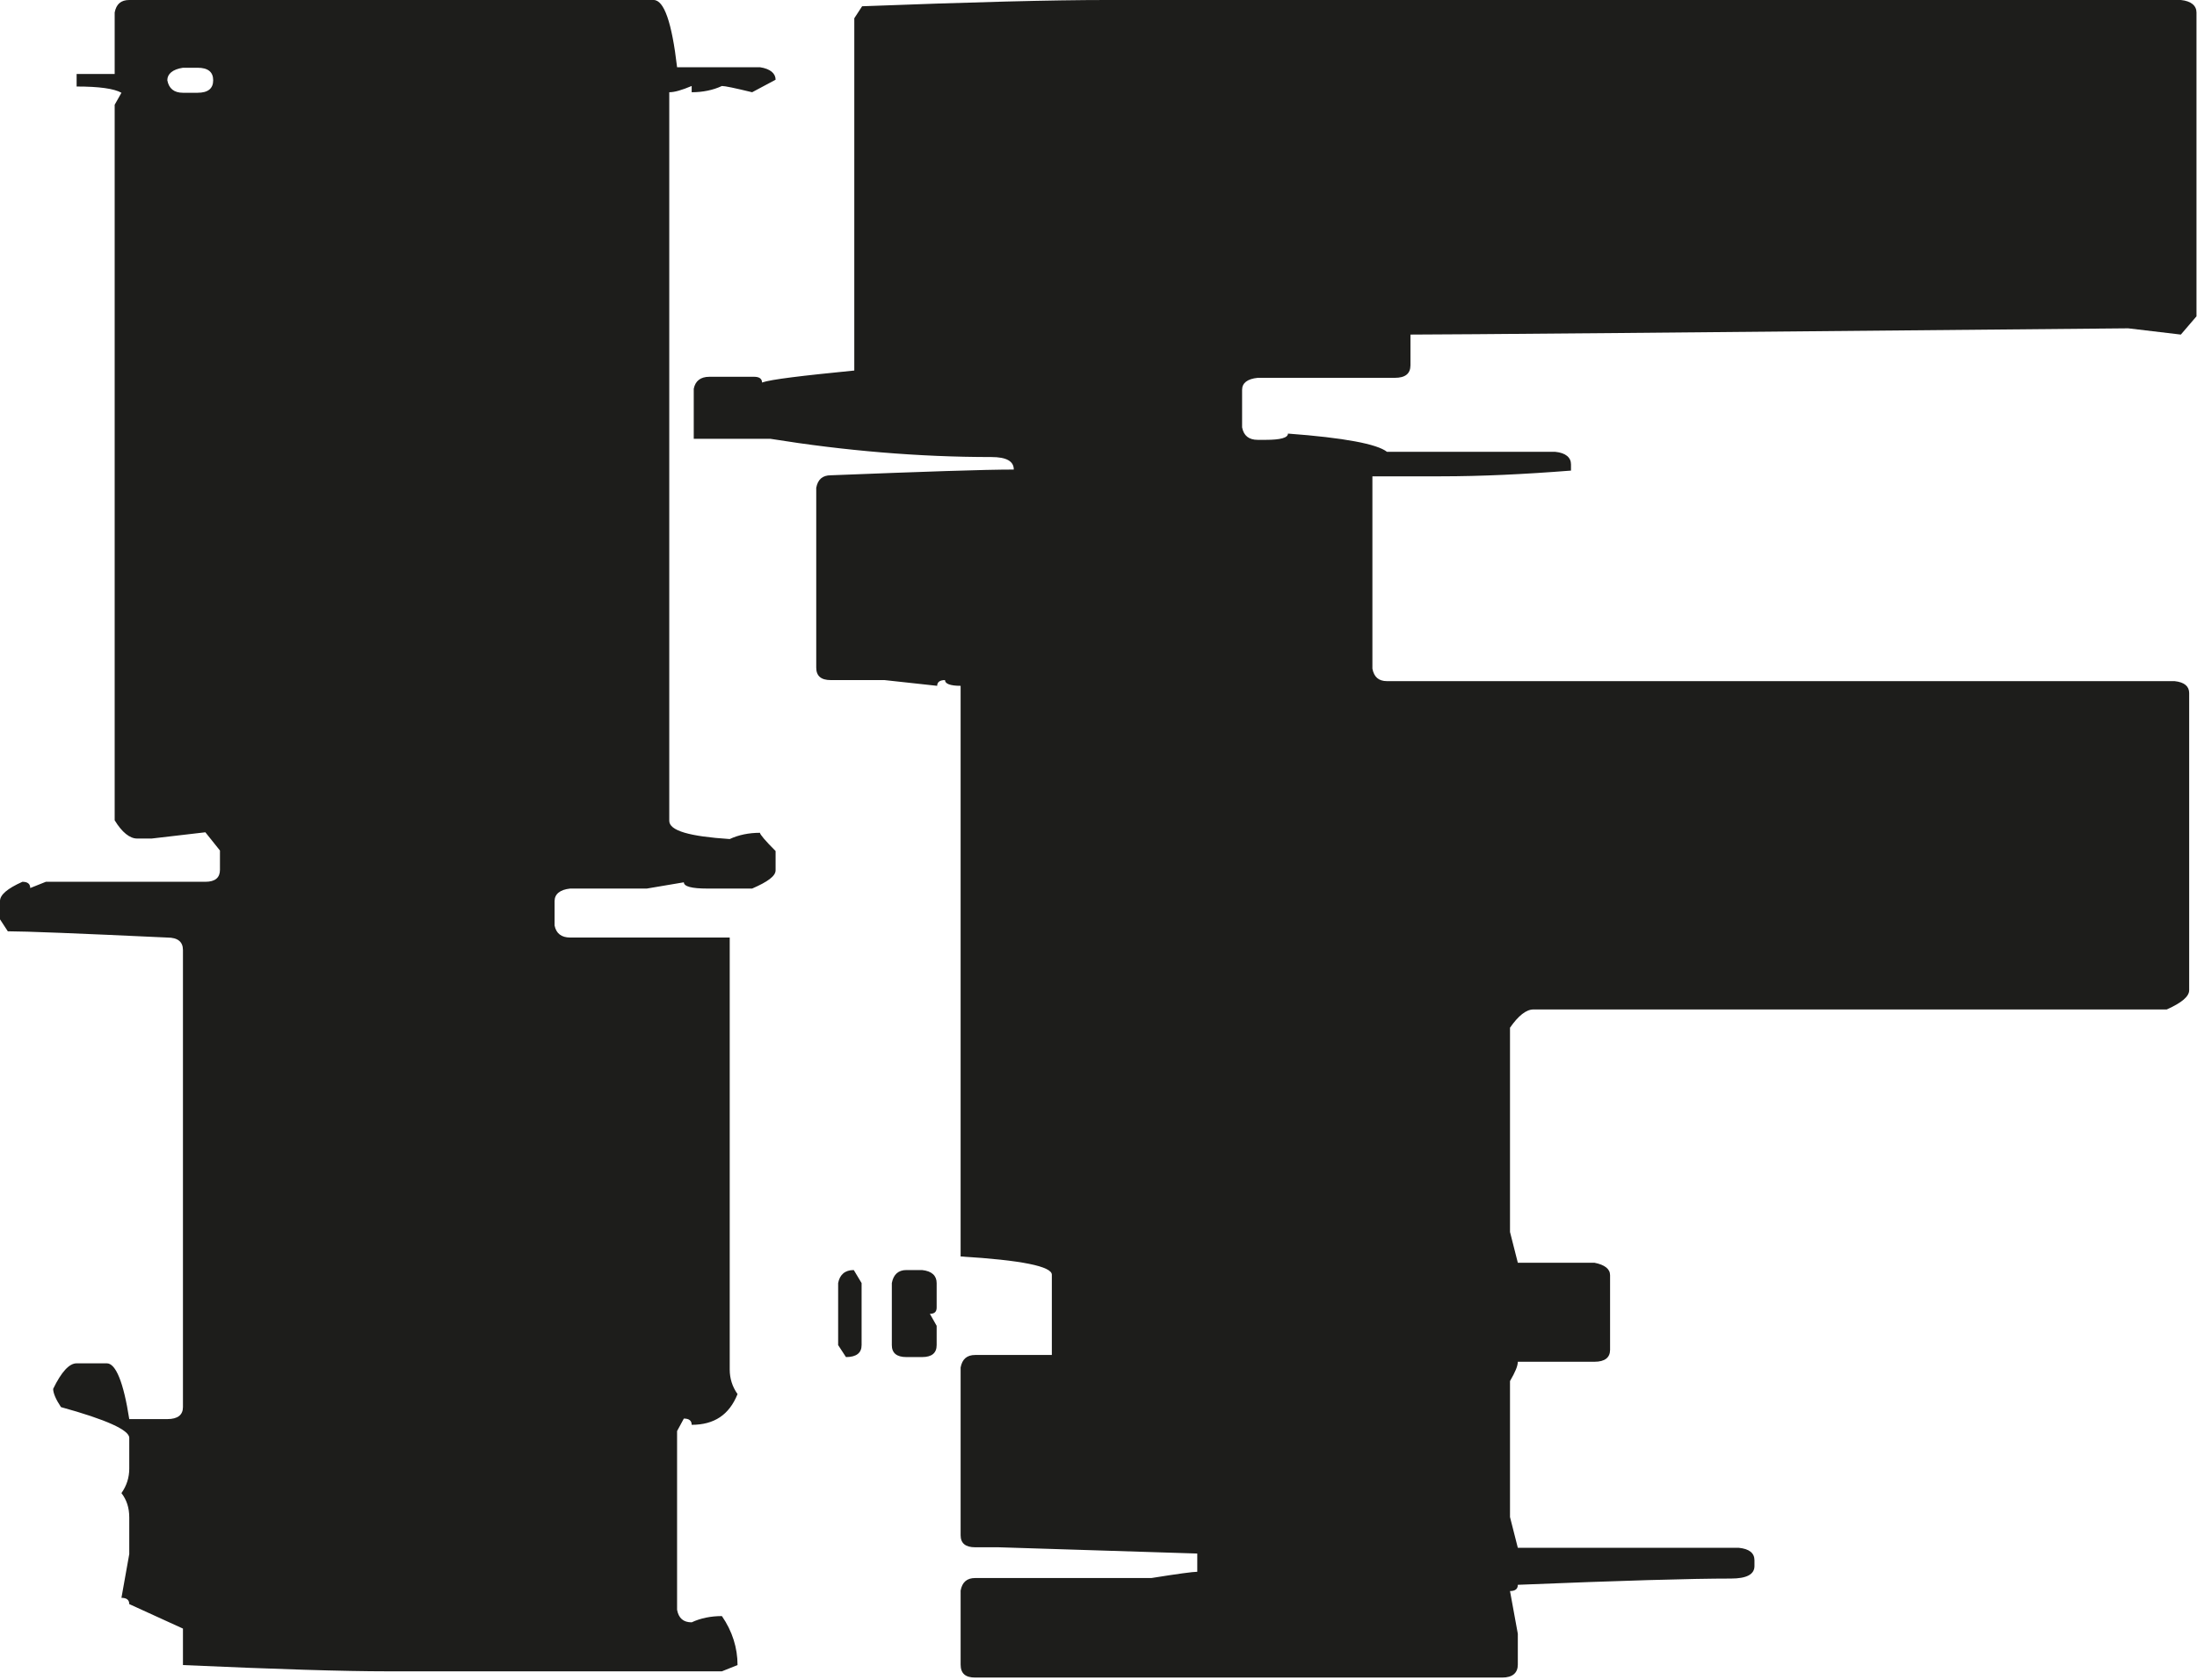 <?xml version="1.0" encoding="UTF-8"?> <svg xmlns="http://www.w3.org/2000/svg" id="uuid-458e0275-97cb-4d0a-9c4e-fb05dcb7dd5b" data-name="Calque 1" viewBox="0 0 42.15 32.23"><defs><style> .uuid-1b9e22d0-3ea4-46c6-987d-f121cf3e581a { fill: #1d1d1b; } </style></defs><path class="uuid-1b9e22d0-3ea4-46c6-987d-f121cf3e581a" d="M2.48,0h10.06c.2,0,.35.43.45,1.29h1.59c.2.03.3.12.3.24l-.45.24c-.33-.08-.52-.12-.58-.12-.17.08-.37.12-.58.12v-.12c-.19.08-.33.12-.43.12v13.98c0,.19.39.3,1.16.35.17-.08.37-.12.58-.12,0,.03.1.15.3.35v.37c0,.11-.15.22-.45.35h-.86c-.3,0-.45-.04-.45-.12l-.71.12h-1.47c-.2.02-.3.11-.3.24v.47c.03.15.13.23.3.23h3.06v8.29c0,.17.05.33.15.47-.16.4-.45.59-.88.59,0-.08-.05-.12-.15-.12l-.13.24v3.43c.03.16.12.24.28.24.17-.08.37-.12.58-.12.2.29.3.61.3.94l-.3.12h-6.42c-.82,0-2.13-.04-3.92-.12v-.7l-1.03-.47c0-.08-.05-.12-.15-.12l.15-.84v-.7c0-.19-.05-.34-.15-.47.1-.14.15-.3.15-.47v-.59c0-.15-.44-.35-1.31-.59-.1-.15-.15-.27-.15-.35.16-.33.31-.49.45-.49h.58c.17,0,.32.36.43,1.07h.73c.2,0,.3-.08.3-.23v-8.77c0-.16-.1-.24-.3-.24-1.71-.08-2.73-.12-3.06-.12l-.15-.23v-.35c0-.12.14-.24.43-.37.1,0,.15.04.15.12l.3-.12h3.06c.19,0,.28-.08.28-.23v-.37l-.28-.35-1.03.12h-.28c-.14,0-.29-.12-.43-.35V2.01l.13-.23c-.14-.08-.43-.12-.86-.12v-.24h.73V.24c.03-.16.12-.24.28-.24ZM3.21,1.54c.03.16.13.24.3.24h.28c.2,0,.3-.08.3-.24s-.1-.24-.3-.24h-.28c-.2.03-.3.12-.3.24Z"></path><path class="uuid-1b9e22d0-3ea4-46c6-987d-f121cf3e581a" d="M21.2,0h20.64c.2.02.3.11.3.24v5.83l-.3.35-1.01-.12c-8.46.08-13.05.12-13.77.12v.59c0,.16-.1.24-.3.24h-2.63c-.2.02-.3.1-.3.23v.72c.03.16.13.24.3.24h.15c.29,0,.43-.04.43-.12,1.08.08,1.71.2,1.9.35h3.23c.2.02.3.11.3.24v.12c-.89.07-1.72.11-2.5.11h-1.31v3.69c.03.16.12.24.28.24h15.11c.19.02.28.1.28.23v5.7c0,.12-.14.24-.43.37h-12.15c-.14,0-.29.12-.45.35v3.92l.15.59h1.47c.2.04.3.12.3.24v1.43c0,.15-.1.23-.3.23h-1.47c0,.08-.05.2-.15.37v2.61l.15.59h4.24c.2.02.3.1.3.24v.11c0,.16-.15.24-.45.24-.76,0-2.13.04-4.09.12,0,.08-.05.12-.15.12l.15.82v.59c0,.16-.1.25-.3.25h-10.11c-.19,0-.28-.08-.28-.25v-1.42c.03-.16.12-.24.28-.24h3.38c.5-.08.8-.12.88-.12v-.35l-3.81-.12h-.45c-.19,0-.28-.08-.28-.23v-3.22c.03-.16.12-.24.28-.24h1.47v-1.54c0-.16-.58-.28-1.75-.35v-10.95c-.2,0-.3-.04-.3-.11-.1,0-.15.04-.15.11l-1.01-.11h-1.03c-.19,0-.28-.08-.28-.24v-3.45c.03-.16.12-.24.28-.24,1.78-.07,2.95-.11,3.51-.11,0-.16-.14-.24-.43-.24-1.39,0-2.81-.12-4.24-.35h-1.47v-.96c.03-.15.13-.23.3-.23h.86c.1,0,.15.04.15.11.17-.06.76-.13,1.77-.23V.35l.15-.23c2.1-.08,3.66-.12,4.68-.12ZM16.38,24.37l.15.25v1.19c0,.15-.1.23-.3.23l-.15-.23v-1.19c.03-.16.13-.25.3-.25ZM17.39,24.37h.3c.19.02.28.11.28.25v.47c0,.08-.04.12-.13.12l.13.23v.37c0,.15-.09.23-.28.23h-.3c-.19,0-.28-.08-.28-.23v-1.19c.03-.16.12-.25.28-.25Z"></path></svg> 